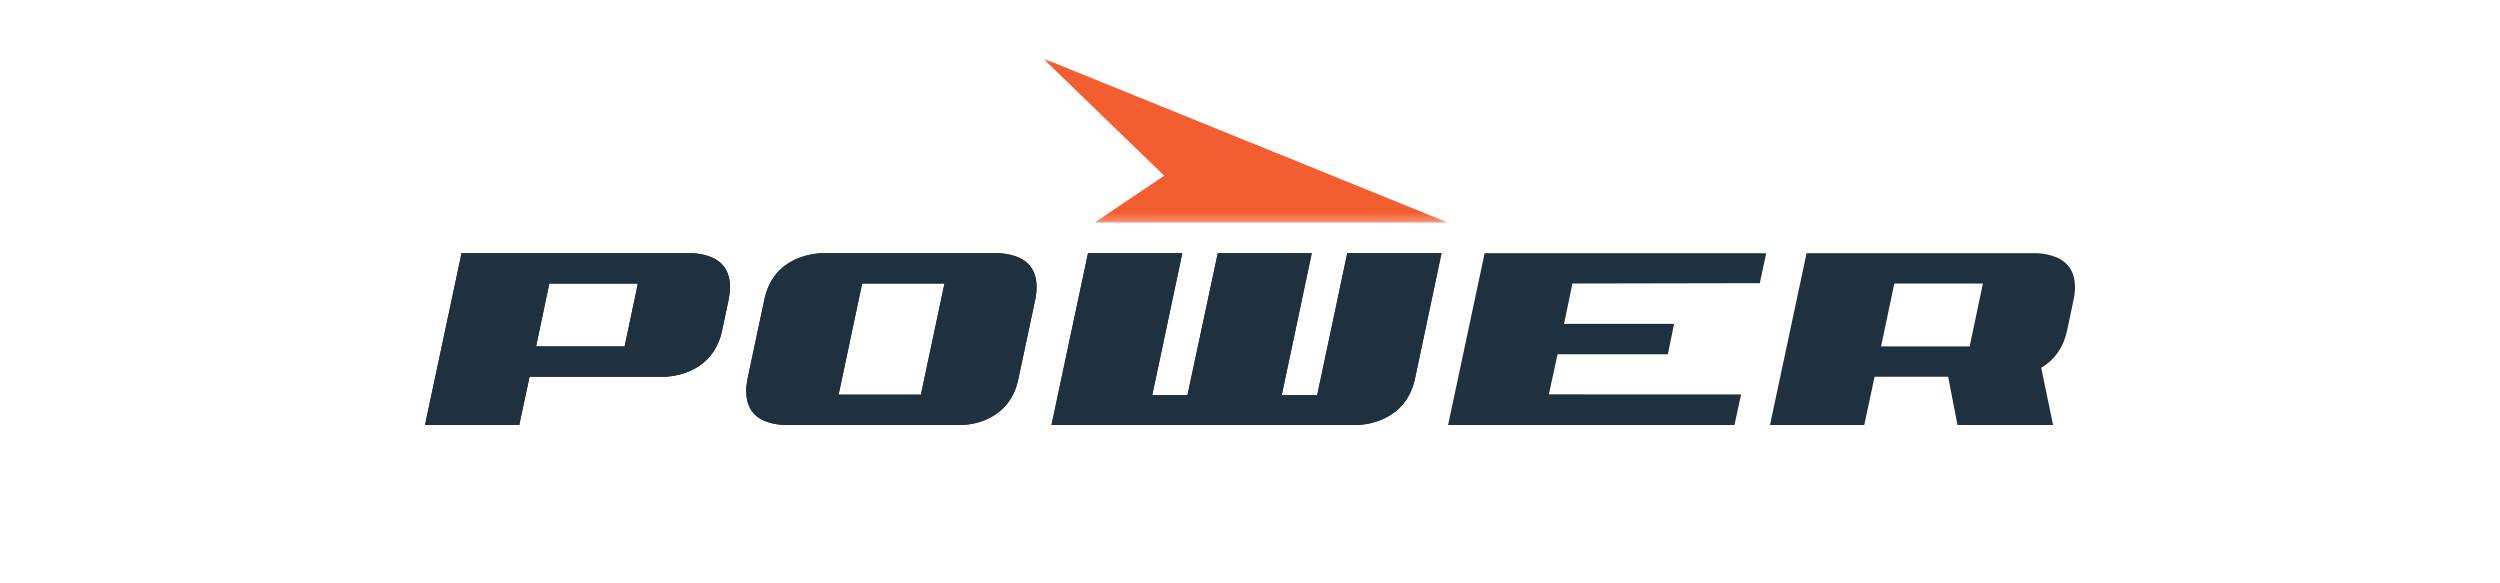 <?xml version="1.0" encoding="UTF-8"?>
<svg width="300px" height="70px" viewBox="0 0 300 70" version="1.1" xmlns="http://www.w3.org/2000/svg" xmlns:xlink="http://www.w3.org/1999/xlink">
    <title>300x70-merchant-logo-power</title>
    <defs>
        <polygon id="path-1" points="48.615 0 0 0 0 19.714 48.615 19.714"></polygon>
    </defs>
    <g id="300x70-merchant-logo-power" stroke="none" stroke-width="1" fill="none" fill-rule="evenodd">
        <g id="power" transform="translate(51, 7)">
            <path d="M25.548,27.022 L14.919,27.022 L13.327,34.567 L23.956,34.567 L25.548,27.022 Z M36.602,27.478 C36.602,27.932 36.545,28.422 36.437,28.941 L35.657,32.651 C35.158,34.948 33.89,36.563 31.854,37.493 C31.011,37.883 30.033,38.125 28.93,38.212 L12.547,38.212 L11.311,44 L0,44 L4.388,23.381 L32.082,23.381 C35.093,23.574 36.602,24.94 36.602,27.478 L36.602,27.478 Z" id="Fill-1" fill="#1F252E" fill-rule="nonzero"></path>
            <path d="M52.457,27.022 L49.632,40.357 L59.51,40.357 L62.338,27.022 L52.457,27.022 Z M68.873,23.381 C71.883,23.574 73.39,24.94 73.39,27.478 C73.39,27.932 73.336,28.422 73.229,28.941 L71.213,38.436 C70.737,40.758 69.469,42.386 67.409,43.315 C66.564,43.707 65.59,43.935 64.486,44 L43.096,44 C40.062,43.826 38.546,42.461 38.546,39.901 C38.546,39.446 38.601,38.959 38.71,38.436 L40.725,28.941 C41.221,26.622 42.491,25.005 44.526,24.096 C45.395,23.705 46.367,23.464 47.455,23.381 L68.873,23.381 Z" id="Fill-3" fill="#1F313F" fill-rule="nonzero"></path>
            <path d="M112.038,44 L75.177,44 L79.564,23.381 L90.876,23.381 L87.268,40.423 L91.495,40.423 L95.135,23.381 L106.412,23.381 L102.807,40.423 L107.062,40.423 L110.671,23.381 L121.983,23.381 L118.799,38.436 C118.3,40.736 117.021,42.353 114.963,43.283 C114.116,43.674 113.142,43.913 112.038,44" id="Fill-5" fill="#1F313F" fill-rule="nonzero"></path>
            <path d="M182.074,34.568 L174.73,34.568 L176.206,27.56 L176.319,27.022 L176.324,27.022 L185.421,27.022 L186.95,27.022 L185.358,34.568 L182.074,34.568 Z M195.678,23.841 C195.669,23.839 195.655,23.834 195.645,23.829 C195.527,23.777 195.388,23.735 195.256,23.692 C195.071,23.635 194.877,23.582 194.673,23.541 C194.602,23.528 194.538,23.511 194.466,23.498 C194.162,23.445 193.838,23.403 193.48,23.381 L165.789,23.381 L161.401,44 L172.714,44 L173.948,38.211 L182.777,38.211 L183.897,44 L195.37,44 L193.946,37.134 C195.58,36.169 196.619,34.674 197.057,32.65 L197.838,28.94 C197.946,28.422 198,27.932 198,27.478 C198,25.665 197.218,24.461 195.678,23.841 L195.678,23.841 Z" id="Fill-7" fill="#1F313F" fill-rule="nonzero"></path>
            <polygon id="Fill-9" fill="#1F313F" fill-rule="nonzero" points="127.158 23.381 122.773 43.983 122.773 43.988 122.769 43.999 157.136 43.999 157.936 40.328 134.866 40.323 135.906 35.512 149.146 35.512 149.886 31.867 136.686 31.867 137.69 27.022 137.692 27.022 160.178 26.98 160.945 23.388"></polygon>
            <path d="M25.548,27.022 L14.919,27.022 L13.327,34.567 L23.956,34.567 L25.548,27.022 Z M36.602,27.478 C36.602,27.932 36.545,28.422 36.437,28.941 L35.657,32.651 C35.158,34.948 33.89,36.563 31.854,37.493 C31.011,37.883 30.033,38.125 28.93,38.212 L12.547,38.212 L11.311,44 L0,44 L4.388,23.381 L32.082,23.381 C35.093,23.574 36.602,24.94 36.602,27.478 L36.602,27.478 Z" id="Fill-11" fill="#1F313F" fill-rule="nonzero"></path>
            <path d="M52.457,27.022 L49.632,40.357 L59.51,40.357 L62.338,27.022 L52.457,27.022 Z M68.873,23.381 C71.883,23.574 73.39,24.94 73.39,27.478 C73.39,27.932 73.336,28.422 73.229,28.941 L71.213,38.436 C70.737,40.758 69.469,42.386 67.409,43.315 C66.564,43.707 65.59,43.935 64.486,44 L43.096,44 C40.062,43.826 38.546,42.461 38.546,39.901 C38.546,39.446 38.601,38.959 38.71,38.436 L40.725,28.941 C41.221,26.622 42.491,25.005 44.526,24.096 C45.395,23.705 46.367,23.464 47.455,23.381 L68.873,23.381 Z" id="Fill-13" fill="#1F313F" fill-rule="nonzero"></path>
            <path d="M112.038,44 L75.177,44 L79.564,23.381 L90.876,23.381 L87.268,40.423 L91.495,40.423 L95.135,23.381 L106.412,23.381 L102.807,40.423 L107.062,40.423 L110.671,23.381 L121.983,23.381 L118.799,38.436 C118.3,40.736 117.021,42.353 114.963,43.283 C114.116,43.674 113.142,43.913 112.038,44" id="Fill-15" fill="#1F313F" fill-rule="nonzero"></path>
            <g id="Fill-17-Clipped" transform="translate(74.151, 0)">
                <mask id="mask-2" fill="white">
                    <use xlink:href="#path-1"></use>
                </mask>
                <g id="path-1"></g>
                <polygon id="Fill-17" fill="#F35E30" fill-rule="nonzero" mask="url(#mask-2)" points="6.197 19.714 48.615 19.714 0 -0 14.555 14.083"></polygon>
            </g>
        </g>
    </g>
</svg>